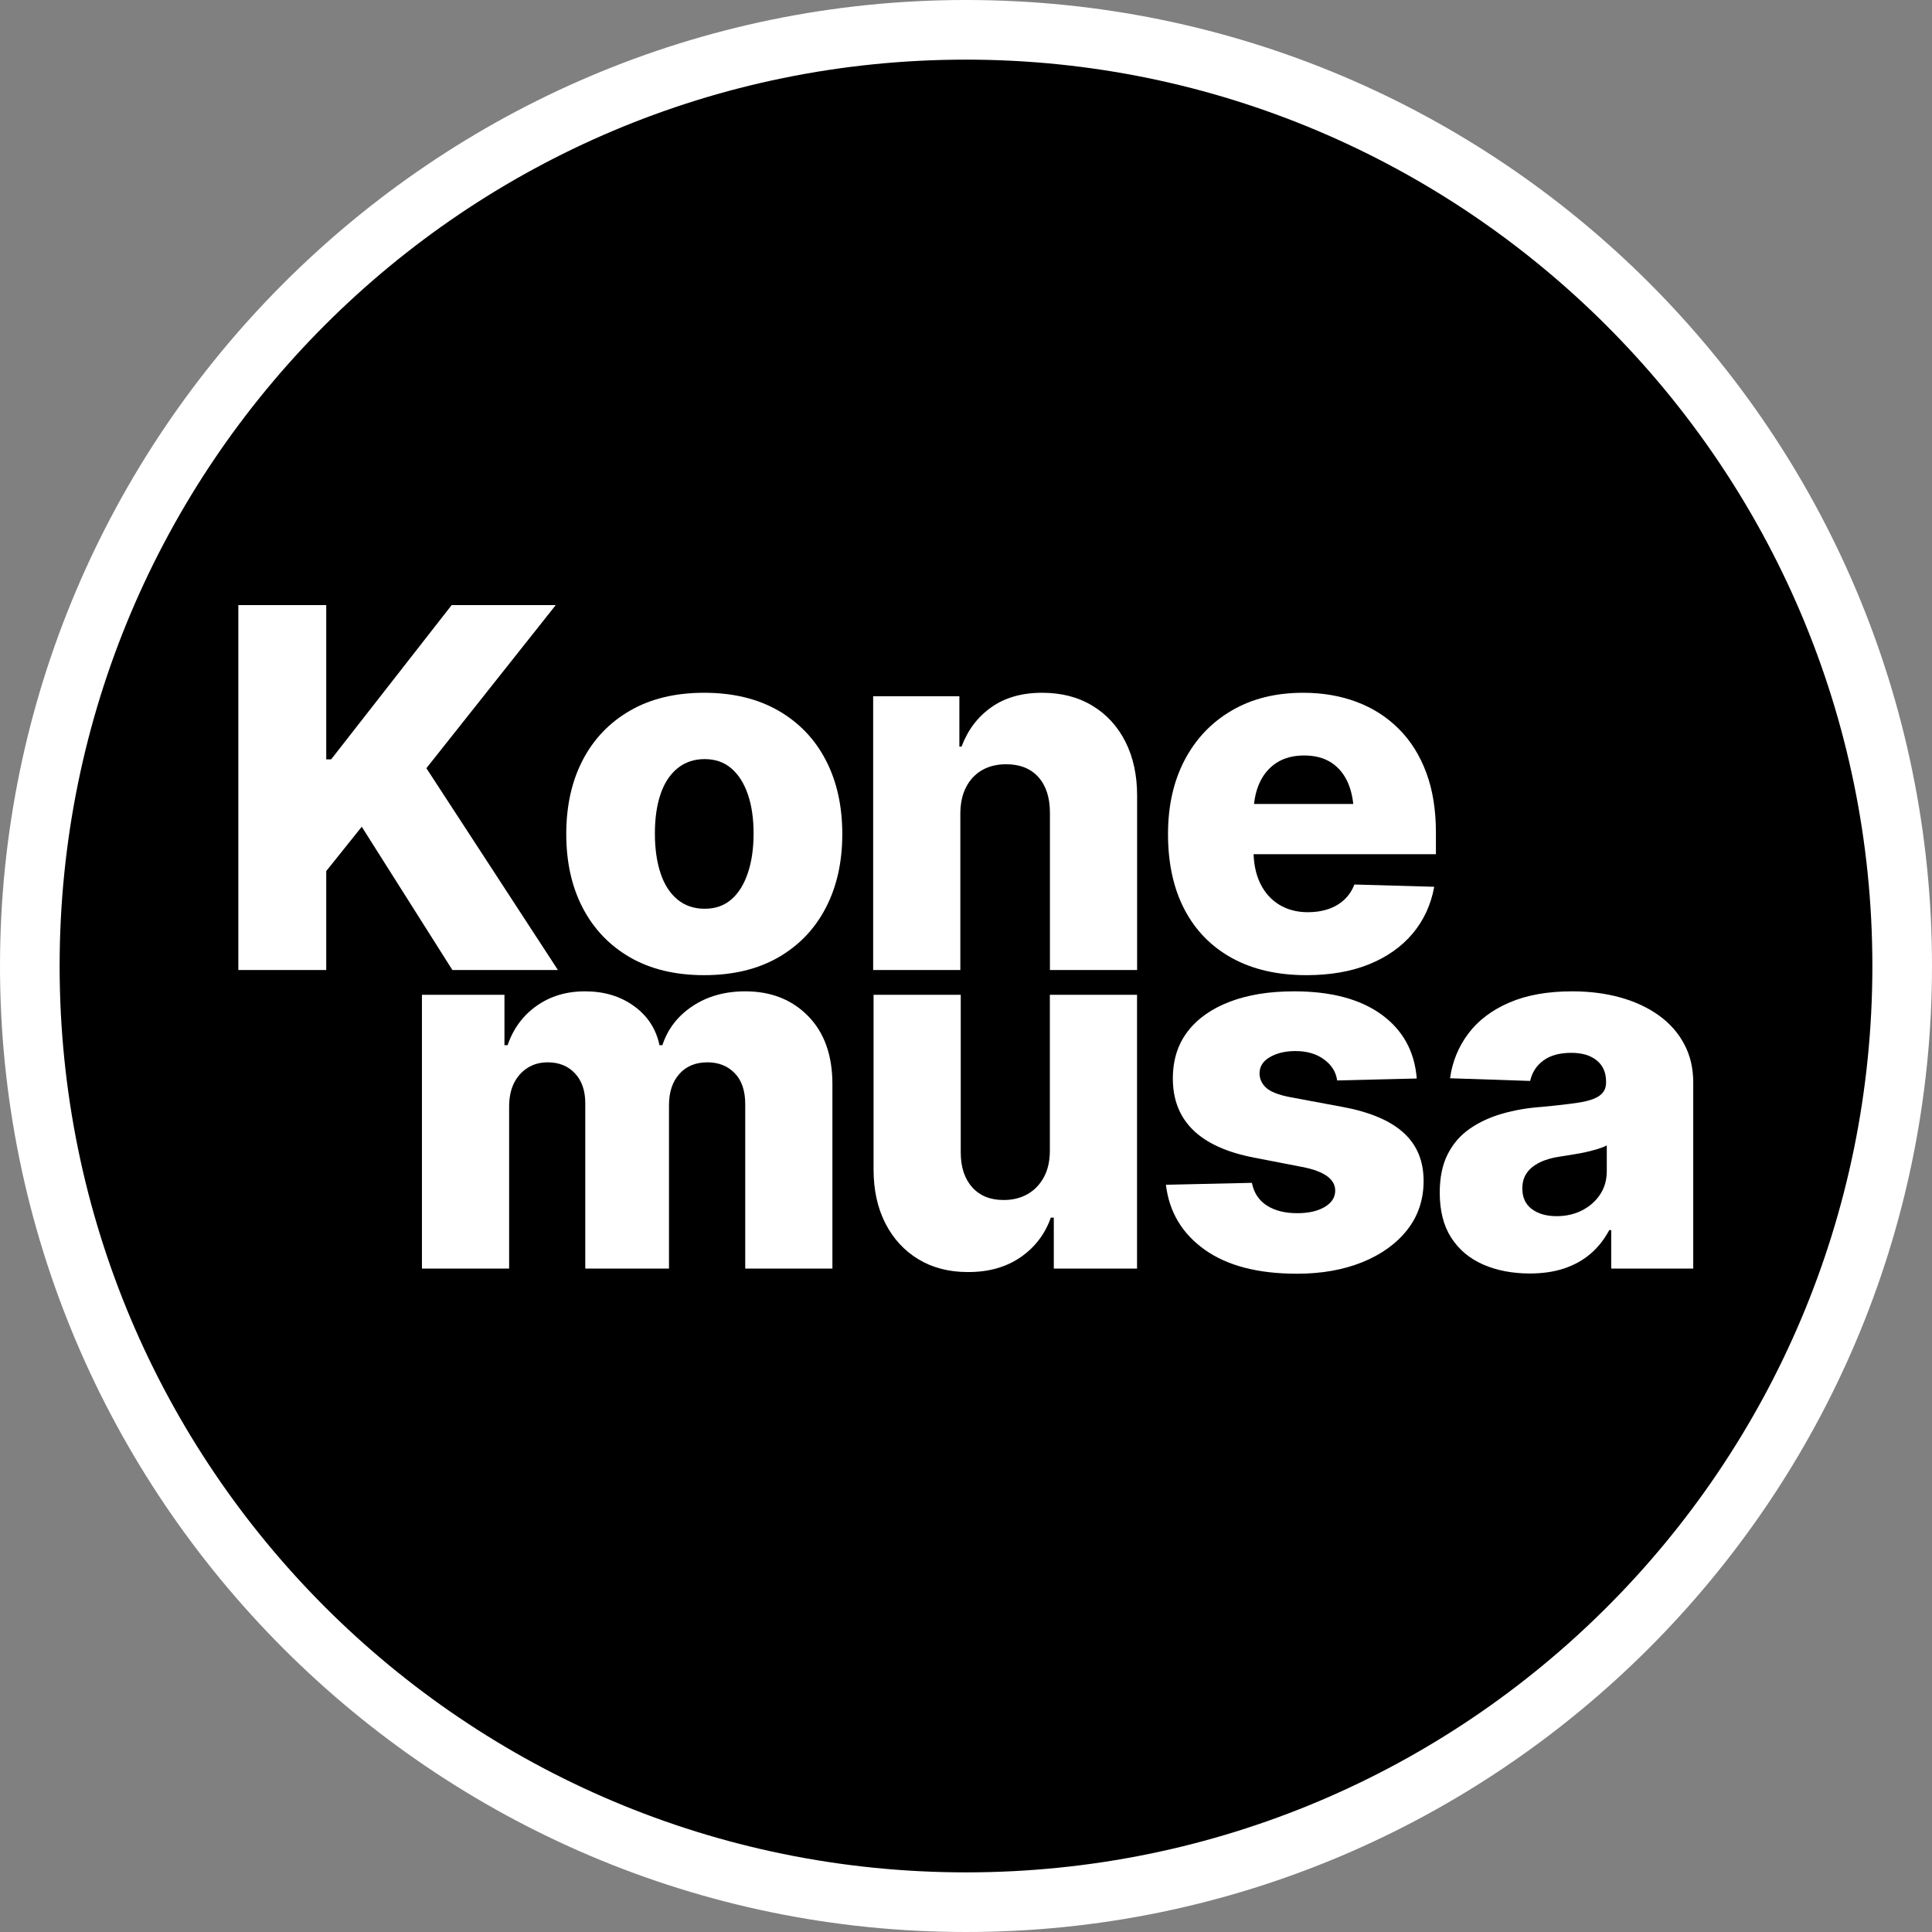 <svg xmlns="http://www.w3.org/2000/svg" xmlns:xlink="http://www.w3.org/1999/xlink" width="500" zoomAndPan="magnify" viewBox="0 0 375 375" height="500" preserveAspectRatio="xMidYMid meet" version="1.0"><rect x="0" y="0" width="375" height="375" fill="#808080" stroke="none"/><defs><g/><clipPath id="3b3dbdfa73"><path d="M 6.113 6.113 L 370.125 6.113 L 370.125 370.125 L 6.113 370.125 Z M 6.113 6.113 " clip-rule="nonzero"/></clipPath><clipPath id="1293f57d4d"><path d="M 188.121 6.113 C 87.602 6.113 6.113 87.602 6.113 188.121 C 6.113 288.641 87.602 370.125 188.121 370.125 C 288.641 370.125 370.125 288.641 370.125 188.121 C 370.125 87.602 288.641 6.113 188.121 6.113 Z M 188.121 6.113 " clip-rule="nonzero"/></clipPath><clipPath id="fb45d76583"><path d="M 0.113 0.113 L 364.125 0.113 L 364.125 364.125 L 0.113 364.125 Z M 0.113 0.113 " clip-rule="nonzero"/></clipPath><clipPath id="ab4efdd28b"><path d="M 182.121 0.113 C 81.602 0.113 0.113 81.602 0.113 182.121 C 0.113 282.641 81.602 364.125 182.121 364.125 C 282.641 364.125 364.125 282.641 364.125 182.121 C 364.125 81.602 282.641 0.113 182.121 0.113 Z M 182.121 0.113 " clip-rule="nonzero"/></clipPath><clipPath id="62cbecb8e0"><rect x="0" width="365" y="0" height="365"/></clipPath><clipPath id="073c74ddf5"><rect x="0" width="243" y="0" height="120"/></clipPath><clipPath id="89e8e41c4c"><rect x="0" width="257" y="0" height="120"/></clipPath></defs><g clip-path="url(#3b3dbdfa73)"><g clip-path="url(#1293f57d4d)"><g transform="matrix(1, 0, 0, 1, 6, 6)"><g clip-path="url(#62cbecb8e0)"><g clip-path="url(#fb45d76583)"><g clip-path="url(#ab4efdd28b)"><path fill="#000000" d="M 0.113 0.113 L 364.125 0.113 L 364.125 364.125 L 0.113 364.125 Z M 0.113 0.113 " fill-opacity="1" fill-rule="nonzero"/></g></g></g></g></g></g><path fill="#ffffff" d="M 187.5 375 C 83.91 375 0 290.508 0 187.5 C 0 84.492 83.91 0 187.5 0 C 291.09 0 375 83.91 375 187.5 C 375 291.09 290.508 375 187.5 375 Z M 187.5 11.574 C 90.277 11.574 11.574 90.277 11.574 187.5 C 11.574 284.723 90.277 363.426 187.5 363.426 C 284.723 363.426 363.426 284.723 363.426 187.5 C 363.426 90.277 284.145 11.574 187.5 11.574 Z M 187.5 11.574 " fill-opacity="1" fill-rule="nonzero"/><g transform="matrix(1, 0, 0, 1, 42, 96)"><g clip-path="url(#073c74ddf5)"><g fill="#ffffff" fill-opacity="1"><g transform="translate(0.261, 92.279)"><g><path d="M 4 0 L 4 -70.828 L 21.062 -70.828 L 21.062 -40.891 L 22.016 -40.891 L 45.406 -70.828 L 65.609 -70.828 L 40.5 -39.172 L 66.031 0 L 45.547 0 L 27.953 -27.812 L 21.062 -19.203 L 21.062 0 Z M 4 0 "/></g></g></g><g fill="#ffffff" fill-opacity="1"><g transform="translate(65.911, 92.279)"><g><path d="M 28.766 1 C 23.18 1 18.395 -0.145 14.406 -2.438 C 10.414 -4.738 7.348 -7.941 5.203 -12.047 C 3.066 -16.148 2 -20.93 2 -26.391 C 2 -31.867 3.066 -36.66 5.203 -40.766 C 7.348 -44.867 10.414 -48.066 14.406 -50.359 C 18.395 -52.66 23.18 -53.812 28.766 -53.812 C 34.336 -53.812 39.129 -52.66 43.141 -50.359 C 47.148 -48.066 50.223 -44.867 52.359 -40.766 C 54.504 -36.66 55.578 -31.867 55.578 -26.391 C 55.578 -20.93 54.504 -16.148 52.359 -12.047 C 50.223 -7.941 47.148 -4.738 43.141 -2.438 C 39.129 -0.145 34.336 1 28.766 1 Z M 28.859 -11.891 C 30.922 -11.891 32.645 -12.488 34.031 -13.688 C 35.426 -14.895 36.492 -16.598 37.234 -18.797 C 37.984 -21.004 38.359 -23.566 38.359 -26.484 C 38.359 -29.43 37.984 -31.977 37.234 -34.125 C 36.492 -36.281 35.426 -37.953 34.031 -39.141 C 32.645 -40.336 30.922 -40.938 28.859 -40.938 C 26.797 -40.938 25.035 -40.336 23.578 -39.141 C 22.117 -37.953 21.023 -36.281 20.297 -34.125 C 19.566 -31.977 19.203 -29.43 19.203 -26.484 C 19.203 -23.566 19.566 -21.004 20.297 -18.797 C 21.023 -16.598 22.117 -14.895 23.578 -13.688 C 25.035 -12.488 26.797 -11.891 28.859 -11.891 Z M 28.859 -11.891 "/></g></g></g><g fill="#ffffff" fill-opacity="1"><g transform="translate(123.479, 92.279)"><g><path d="M 20.922 -30.281 L 20.922 0 L 4 0 L 4 -53.141 L 20.734 -53.141 L 20.734 -43.359 L 21.156 -43.359 C 22.363 -46.586 24.289 -49.133 26.938 -51 C 29.582 -52.875 32.867 -53.812 36.797 -53.812 C 40.535 -53.812 43.781 -52.977 46.531 -51.312 C 49.289 -49.656 51.43 -47.328 52.953 -44.328 C 54.473 -41.336 55.234 -37.844 55.234 -33.844 L 55.234 0 L 38.312 0 L 38.312 -30.516 C 38.312 -33.461 37.566 -35.77 36.078 -37.438 C 34.586 -39.102 32.5 -39.938 29.812 -39.938 C 28.031 -39.938 26.473 -39.555 25.141 -38.797 C 23.816 -38.035 22.781 -36.93 22.031 -35.484 C 21.289 -34.047 20.922 -32.312 20.922 -30.281 Z M 20.922 -30.281 "/></g></g></g><g fill="#ffffff" fill-opacity="1"><g transform="translate(182.711, 92.279)"><g><path d="M 28.859 1 C 23.273 1 18.473 -0.098 14.453 -2.297 C 10.43 -4.504 7.348 -7.648 5.203 -11.734 C 3.066 -15.828 2 -20.711 2 -26.391 C 2 -31.867 3.078 -36.66 5.234 -40.766 C 7.391 -44.867 10.43 -48.066 14.359 -50.359 C 18.285 -52.66 22.91 -53.812 28.234 -53.812 C 32.004 -53.812 35.469 -53.219 38.625 -52.031 C 41.781 -50.844 44.504 -49.098 46.797 -46.797 C 49.098 -44.504 50.875 -41.676 52.125 -38.312 C 53.375 -34.957 54 -31.078 54 -26.672 L 54 -22.484 L 7.844 -22.484 L 7.844 -32.234 L 45.969 -32.234 L 38.078 -29.953 C 38.078 -32.391 37.711 -34.473 36.984 -36.203 C 36.254 -37.93 35.176 -39.27 33.75 -40.219 C 32.32 -41.164 30.547 -41.641 28.422 -41.641 C 26.305 -41.641 24.52 -41.164 23.062 -40.219 C 21.602 -39.27 20.492 -37.945 19.734 -36.25 C 18.973 -34.551 18.594 -32.547 18.594 -30.234 L 18.594 -23.25 C 18.594 -20.77 19.023 -18.629 19.891 -16.828 C 20.766 -15.023 22 -13.641 23.594 -12.672 C 25.195 -11.703 27.047 -11.219 29.141 -11.219 C 30.598 -11.219 31.926 -11.422 33.125 -11.828 C 34.332 -12.242 35.363 -12.852 36.219 -13.656 C 37.082 -14.469 37.734 -15.445 38.172 -16.594 L 53.672 -16.156 C 53.035 -12.676 51.641 -9.648 49.484 -7.078 C 47.328 -4.516 44.504 -2.523 41.016 -1.109 C 37.535 0.297 33.484 1 28.859 1 Z M 28.859 1 "/></g></g></g></g></g><g transform="matrix(1, 0, 0, 1, 77, 154)"><g clip-path="url(#89e8e41c4c)"><g fill="#ffffff" fill-opacity="1"><g transform="translate(0.898, 92.229)"><g><path d="M 4 0 L 4 -53.141 L 20.016 -53.141 L 20.016 -43.359 L 20.625 -43.359 C 21.738 -46.586 23.617 -49.133 26.266 -51 C 28.91 -52.875 32.039 -53.812 35.656 -53.812 C 39.363 -53.812 42.531 -52.859 45.156 -50.953 C 47.789 -49.055 49.441 -46.523 50.109 -43.359 L 50.672 -43.359 C 51.691 -46.492 53.641 -49.02 56.516 -50.938 C 59.398 -52.852 62.812 -53.812 66.75 -53.812 C 71.75 -53.812 75.816 -52.211 78.953 -49.016 C 82.098 -45.816 83.672 -41.41 83.672 -35.797 L 83.672 0 L 66.75 0 L 66.75 -31.906 C 66.75 -34.531 66.066 -36.539 64.703 -37.938 C 63.336 -39.332 61.578 -40.031 59.422 -40.031 C 57.109 -40.031 55.285 -39.273 53.953 -37.766 C 52.617 -36.266 51.953 -34.242 51.953 -31.703 L 51.953 0 L 35.703 0 L 35.703 -32.094 C 35.703 -34.531 35.035 -36.461 33.703 -37.891 C 32.367 -39.316 30.609 -40.031 28.422 -40.031 C 26.93 -40.031 25.625 -39.672 24.5 -38.953 C 23.375 -38.242 22.492 -37.254 21.859 -35.984 C 21.234 -34.711 20.922 -33.191 20.922 -31.422 L 20.922 0 Z M 4 0 "/></g></g></g><g fill="#ffffff" fill-opacity="1"><g transform="translate(88.558, 92.229)"><g><path d="M 38.219 -22.906 L 38.219 -53.141 L 55.141 -53.141 L 55.141 0 L 38.984 0 L 38.984 -9.891 L 38.406 -9.891 C 37.27 -6.66 35.289 -4.082 32.469 -2.156 C 29.645 -0.238 26.238 0.703 22.25 0.672 C 18.633 0.672 15.457 -0.148 12.719 -1.797 C 9.977 -3.453 7.836 -5.773 6.297 -8.766 C 4.766 -11.766 4 -15.258 4 -19.25 L 4 -53.141 L 20.922 -53.141 L 20.922 -22.531 C 20.922 -19.676 21.672 -17.414 23.172 -15.75 C 24.68 -14.094 26.734 -13.281 29.328 -13.312 C 31.004 -13.312 32.508 -13.68 33.844 -14.422 C 35.176 -15.172 36.238 -16.258 37.031 -17.688 C 37.82 -19.113 38.219 -20.852 38.219 -22.906 Z M 38.219 -22.906 "/></g></g></g><g fill="#ffffff" fill-opacity="1"><g transform="translate(147.695, 92.229)"><g><path d="M 50.297 -36.891 L 34.844 -36.516 C 34.625 -38.16 33.773 -39.52 32.297 -40.594 C 30.828 -41.676 28.984 -42.219 26.766 -42.219 C 24.797 -42.219 23.141 -41.828 21.797 -41.047 C 20.453 -40.273 19.781 -39.223 19.781 -37.891 C 19.781 -36.836 20.195 -35.914 21.031 -35.125 C 21.875 -34.332 23.422 -33.719 25.672 -33.281 L 35.891 -31.375 C 41.18 -30.395 45.125 -28.727 47.719 -26.375 C 50.32 -24.031 51.625 -20.91 51.625 -17.016 C 51.625 -13.367 50.562 -10.195 48.438 -7.5 C 46.312 -4.812 43.406 -2.723 39.719 -1.234 C 36.031 0.254 31.805 1 27.047 1 C 19.473 1 13.5 -0.555 9.125 -3.672 C 4.75 -6.797 2.242 -10.992 1.609 -16.266 L 18.297 -16.641 C 18.68 -14.703 19.648 -13.234 21.203 -12.234 C 22.754 -11.242 24.719 -10.75 27.094 -10.75 C 29.281 -10.75 31.055 -11.148 32.422 -11.953 C 33.785 -12.766 34.469 -13.82 34.469 -15.125 C 34.469 -17.375 32.312 -18.91 28 -19.734 L 18.734 -21.531 C 13.441 -22.551 9.488 -24.344 6.875 -26.906 C 4.258 -29.469 2.953 -32.797 2.953 -36.891 C 2.953 -40.473 3.91 -43.516 5.828 -46.016 C 7.742 -48.516 10.457 -50.438 13.969 -51.781 C 17.488 -53.133 21.66 -53.812 26.484 -53.812 C 33.672 -53.812 39.332 -52.305 43.469 -49.297 C 47.602 -46.285 49.879 -42.148 50.297 -36.891 Z M 50.297 -36.891 "/></g></g></g><g fill="#ffffff" fill-opacity="1"><g transform="translate(200.937, 92.229)"><g><path d="M 19.016 0.953 C 15.617 0.953 12.598 0.375 9.953 -0.781 C 7.305 -1.938 5.238 -3.672 3.75 -5.984 C 2.258 -8.297 1.516 -11.211 1.516 -14.734 C 1.516 -17.68 2.031 -20.172 3.062 -22.203 C 4.094 -24.234 5.52 -25.879 7.344 -27.141 C 9.164 -28.41 11.266 -29.383 13.641 -30.062 C 16.016 -30.75 18.551 -31.188 21.25 -31.375 C 24.258 -31.656 26.68 -31.938 28.516 -32.219 C 30.359 -32.508 31.695 -32.957 32.531 -33.562 C 33.375 -34.164 33.797 -35.004 33.797 -36.078 L 33.797 -36.312 C 33.797 -38.062 33.191 -39.426 31.984 -40.406 C 30.785 -41.383 29.141 -41.875 27.047 -41.875 C 24.797 -41.875 23 -41.383 21.656 -40.406 C 20.312 -39.426 19.445 -38.098 19.062 -36.422 L 3.516 -36.938 C 3.961 -40.164 5.145 -43.055 7.062 -45.609 C 8.977 -48.16 11.625 -50.164 15 -51.625 C 18.375 -53.082 22.453 -53.812 27.234 -53.812 C 30.598 -53.812 33.703 -53.414 36.547 -52.625 C 39.398 -51.832 41.891 -50.676 44.016 -49.156 C 46.141 -47.633 47.785 -45.781 48.953 -43.594 C 50.129 -41.406 50.719 -38.914 50.719 -36.125 L 50.719 0 L 34.797 0 L 34.797 -7.469 L 34.422 -7.469 C 33.43 -5.625 32.207 -4.082 30.75 -2.844 C 29.301 -1.613 27.598 -0.672 25.641 -0.016 C 23.691 0.629 21.484 0.953 19.016 0.953 Z M 24.203 -10.172 C 26.004 -10.172 27.641 -10.539 29.109 -11.281 C 30.586 -12.031 31.758 -13.055 32.625 -14.359 C 33.5 -15.66 33.938 -17.18 33.938 -18.922 L 33.938 -23.906 C 33.469 -23.656 32.891 -23.426 32.203 -23.219 C 31.523 -23.008 30.773 -22.812 29.953 -22.625 C 29.129 -22.438 28.297 -22.281 27.453 -22.156 C 26.609 -22.031 25.805 -21.898 25.047 -21.766 C 23.43 -21.547 22.062 -21.16 20.938 -20.609 C 19.812 -20.055 18.961 -19.363 18.391 -18.531 C 17.828 -17.707 17.547 -16.711 17.547 -15.547 C 17.547 -13.805 18.16 -12.473 19.391 -11.547 C 20.629 -10.629 22.234 -10.172 24.203 -10.172 Z M 24.203 -10.172 "/></g></g></g></g></g></svg>